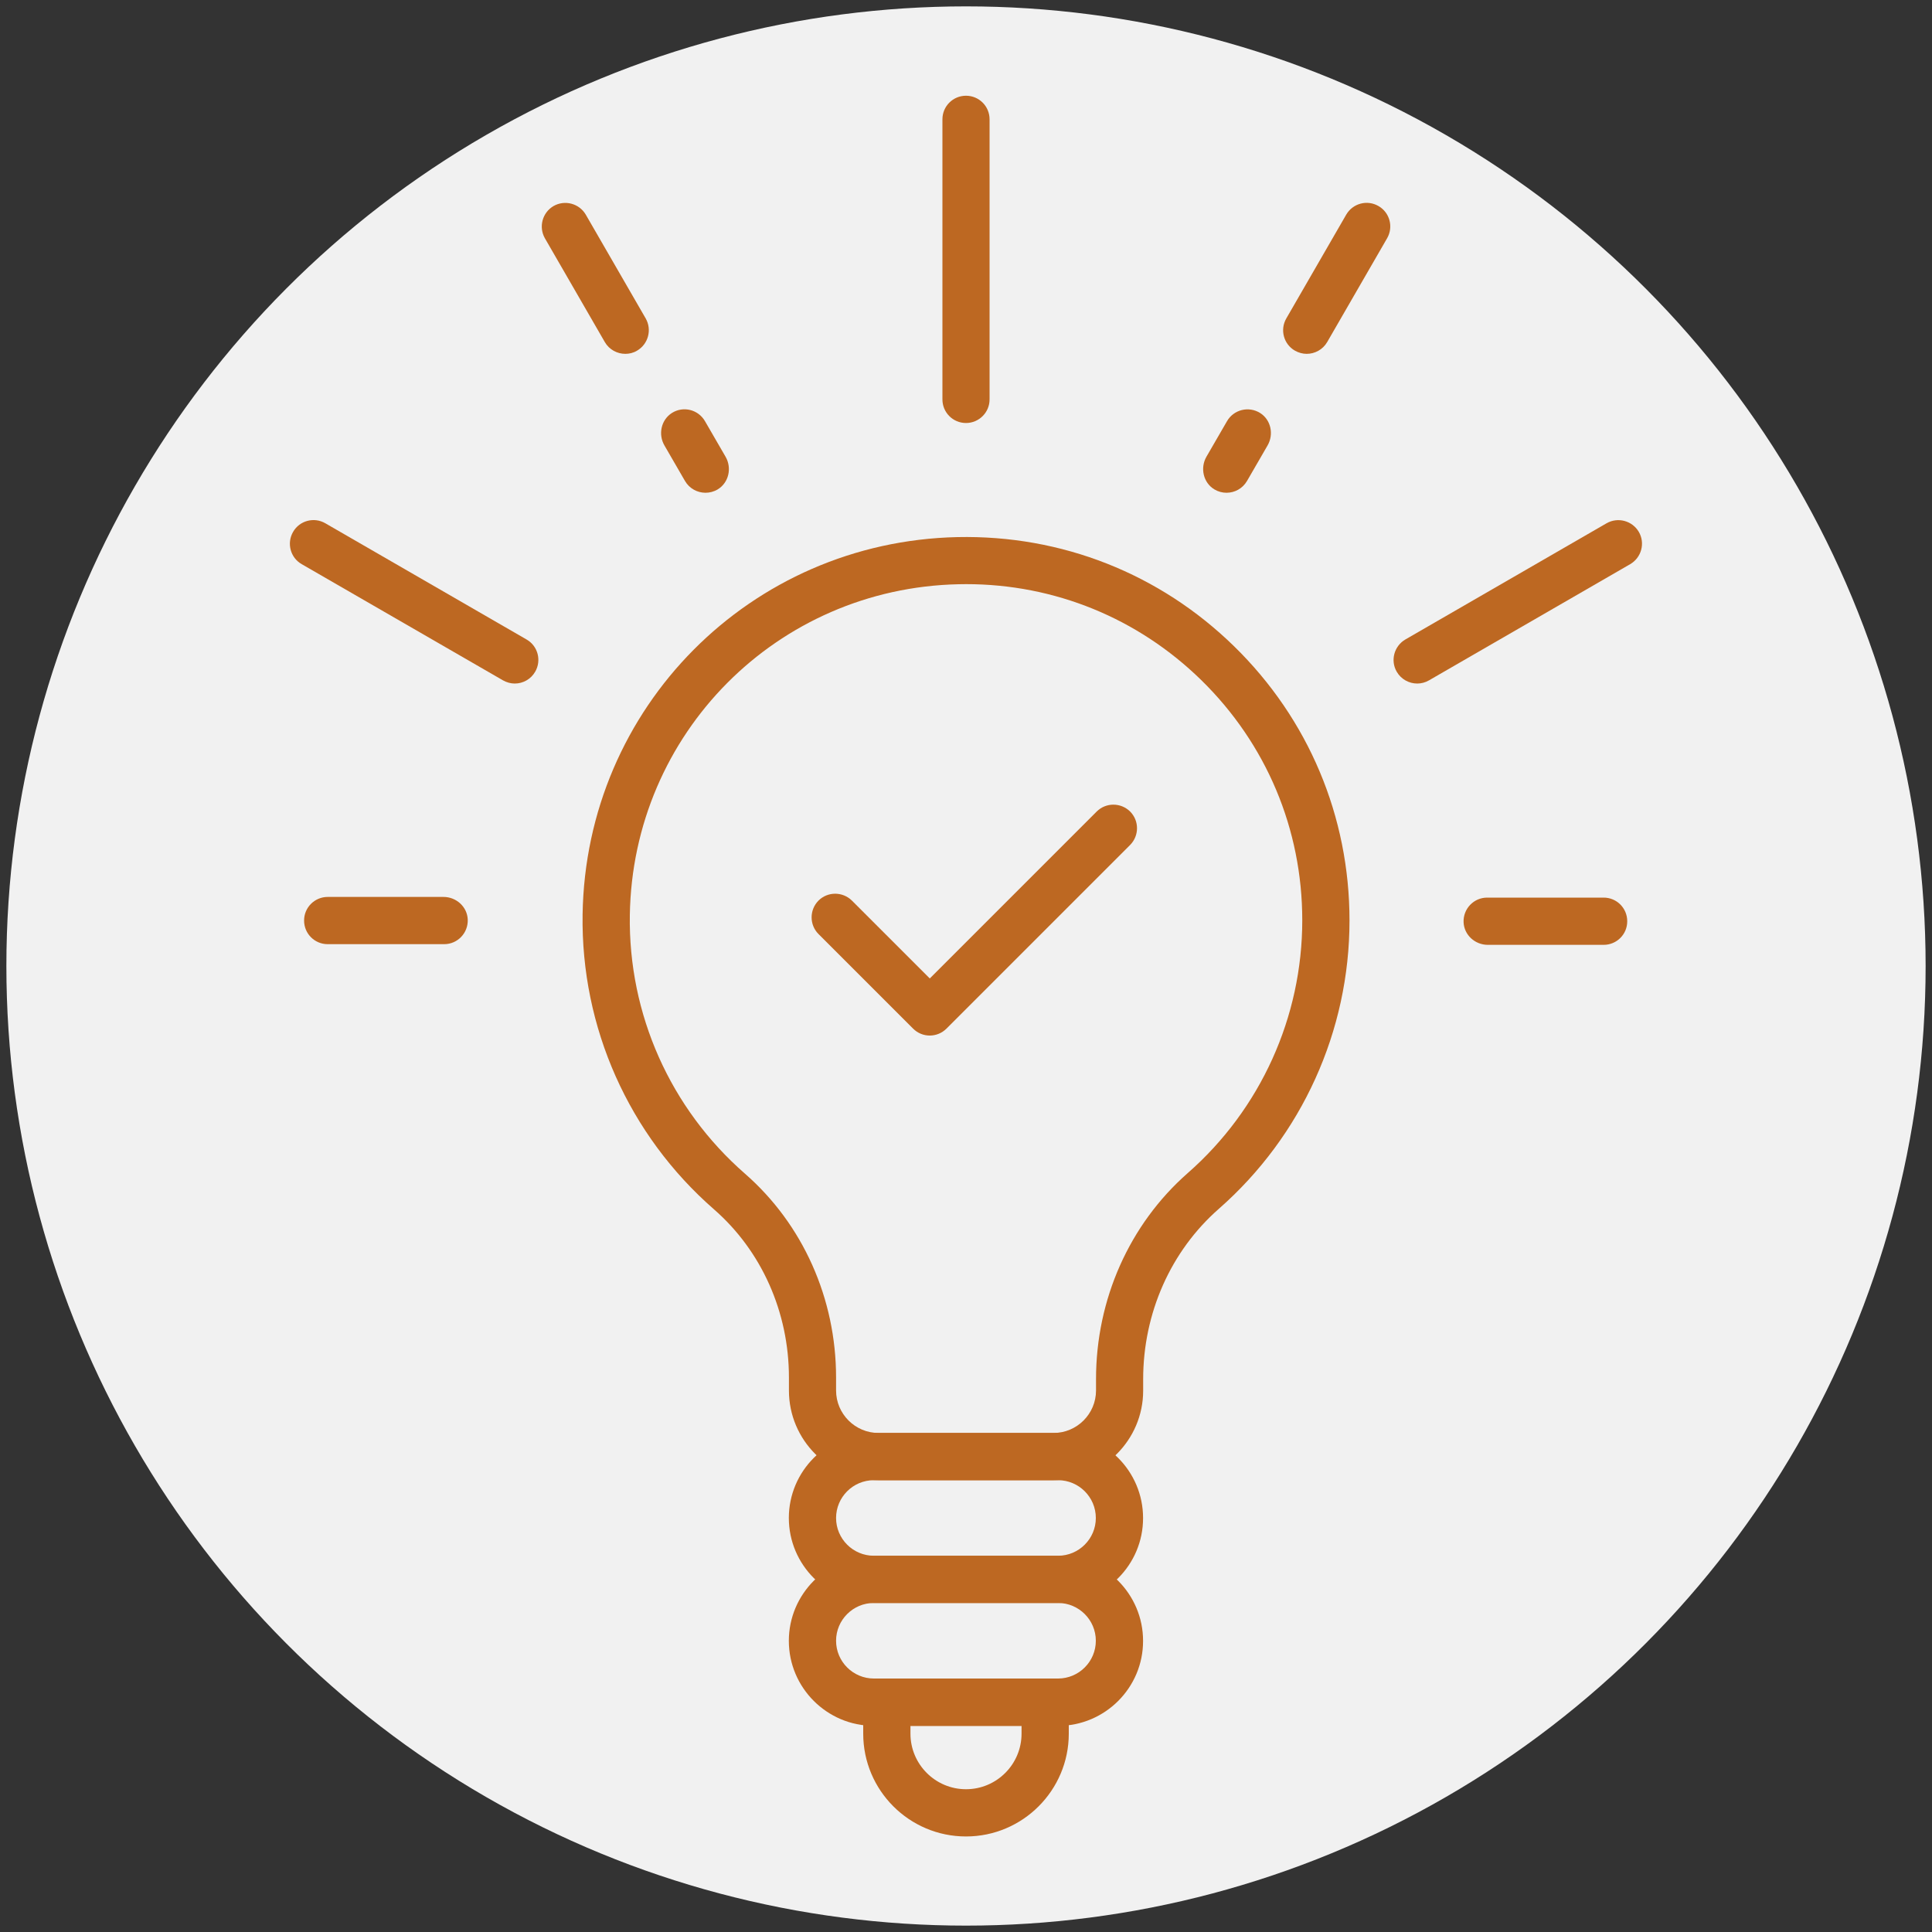 <?xml version="1.0" encoding="utf-8"?>
<!-- Generator: Adobe Illustrator 27.2.0, SVG Export Plug-In . SVG Version: 6.00 Build 0)  -->
<svg version="1.1" id="Layer_1" xmlns="http://www.w3.org/2000/svg" xmlns:xlink="http://www.w3.org/1999/xlink" x="0px" y="0px"
	 viewBox="0 0 2000 2000" style="enable-background:new 0 0 2000 2000;" xml:space="preserve">
<rect x="0" y="0" width="2000" height="2000" fill="#333333" stroke="none"/>
<style type="text/css">
	.st0{fill:#F1F1F1;}
	.st1{fill:#BD6822;}
</style>
<circle class="st0" cx="1000" cy="1000" r="993.4"/>
<g>
	<g>
		<path class="st1" d="M1090.5,1532.3H909.5c-51.2,0-92.8-41.6-92.8-92.8V1426c0-67.6-28.3-131.1-77.6-174.1
			c-88.2-77-137.8-188.3-136-305.3c3.3-214.3,173.7-385.9,388-390.6c107.8-2.3,209.5,37.8,286.5,113.1
			c77,75.3,119.4,176.1,119.4,283.8c0,114.3-49.3,223-135.3,298.5c-49.8,43.7-78.3,108-78.3,176.4v11.8
			C1183.4,1490.7,1141.7,1532.3,1090.5,1532.3z M1000.1,604.7c-2.6,0-5.2,0-7.9,0.1C804.3,608.9,654.9,759.4,652,947.3
			c-1.6,102.6,41.9,200.2,119.2,267.7c59.9,52.3,94.3,129.2,94.3,211v13.4c0,24.2,19.7,44,44,44h181.1c24.2,0,44-19.7,44-44v-11.8
			c0-82.5,34.6-160.2,94.9-213.2c75.4-66.1,118.6-161.5,118.6-261.7c0-94.4-37.2-182.8-104.7-248.8
			C1177.8,639.8,1091.6,604.7,1000.1,604.7z"/>
		<path class="st1" d="M1095.4,1659.4H904.6c-48.5,0-88-39.5-88-88c0-48.5,39.5-88,88-88h190.7c48.5,0,88,39.5,88,88
			C1183.4,1620,1143.9,1659.4,1095.4,1659.4z M904.6,1532.3c-21.6,0-39.1,17.6-39.1,39.1c0,21.6,17.6,39.1,39.1,39.1h190.7
			c21.6,0,39.1-17.6,39.1-39.1c0-21.6-17.6-39.1-39.1-39.1H904.6z"/>
		<path class="st1" d="M1095.4,1786.6H904.6c-48.5,0-88-39.5-88-88c0-48.5,39.5-88,88-88h190.7c48.5,0,88,39.5,88,88
			C1183.4,1747.1,1143.9,1786.6,1095.4,1786.6z M904.6,1659.4c-21.6,0-39.1,17.6-39.1,39.1c0,21.6,17.6,39.1,39.1,39.1h190.7
			c21.6,0,39.1-17.6,39.1-39.1c0-21.6-17.6-39.1-39.1-39.1H904.6z"/>
		<path class="st1" d="M1000,1901.1c-58.7,0-106.4-47.7-106.4-106.4v-57h212.8v57C1106.4,1853.3,1058.7,1901.1,1000,1901.1z
			 M942.5,1786.6v8.1c0,31.7,25.8,57.5,57.5,57.5c31.7,0,57.5-25.8,57.5-57.5v-8.1H942.5z"/>
	</g>
	<g>
		<path class="st1" d="M1000,437.9c-13.5,0-24.4-10.9-24.4-24.4v-290c0-13.5,10.9-24.4,24.4-24.4c13.5,0,24.4,10.9,24.4,24.4v290
			C1024.4,426.9,1013.5,437.9,1000,437.9z"/>
		<path class="st1" d="M339.2,928.5h119.9c13.2,0,24.5,10.1,25.1,23.3c0.6,14-10.5,25.6-24.4,25.6H339.2
			c-13.5,0-24.4-10.9-24.4-24.4l0,0C314.7,939.5,325.7,928.5,339.2,928.5z"/>
		<path class="st1" d="M1660.1,978.1h-119.9c-13.2,0-24.5-10.1-25.1-23.3c-0.6-14,10.5-25.6,24.4-25.6h120.6
			c13.5,0,24.4,10.9,24.4,24.4l0,0C1684.6,967.2,1673.6,978.1,1660.1,978.1z"/>
		<path class="st1" d="M1467.1,707.6c-8.4,0-16.7-4.4-21.2-12.2c-6.8-11.7-2.7-26.6,8.9-33.4l208.3-120.3
			c11.7-6.7,26.6-2.7,33.4,8.9c6.8,11.7,2.7,26.6-8.9,33.4l-208.3,120.3C1475.5,706.5,1471.3,707.6,1467.1,707.6z"/>
		<path class="st1" d="M532.9,707.6c-4.1,0-8.3-1.1-12.2-3.3L312.3,584c-11.7-6.7-15.7-21.7-8.9-33.4c6.7-11.7,21.7-15.7,33.4-8.9
			l208.3,120.3c11.7,6.7,15.7,21.7,8.9,33.4C549.5,703.2,541.3,707.6,532.9,707.6z"/>
		<g>
			<path class="st1" d="M1269.7,510.1c-4.3,0-8.6-1.1-12.6-3.5c-11.5-6.9-14.9-22.2-8.2-33.8l21.3-36.8c6.9-12,22.5-15.9,34.4-8.4
				c11.1,7.1,14.2,22,7.6,33.5l-21.3,36.8C1286.3,505.8,1278.1,510.1,1269.7,510.1z"/>
			<path class="st1" d="M1352.7,366.3c-4.1,0-8.3-1.1-12.2-3.3c-11.7-6.7-15.7-21.7-8.9-33.4l62-107.4c6.8-11.7,21.7-15.7,33.4-8.9
				c11.7,6.7,15.7,21.7,8.9,33.4l-62,107.4C1369.4,361.9,1361.1,366.3,1352.7,366.3z"/>
		</g>
		<g>
			<path class="st1" d="M730.3,510.1c-8.4,0-16.7-4.4-21.2-12.2l-21.3-36.8c-6.6-11.4-3.5-26.3,7.6-33.5c11.8-7.6,27.4-3.7,34.4,8.4
				l21.3,36.8c6.7,11.6,3.4,26.8-8.1,33.8C739,509,734.6,510.1,730.3,510.1z"/>
			<path class="st1" d="M647.3,366.3c-8.4,0-16.7-4.4-21.2-12.2l-62-107.4c-6.7-11.7-2.7-26.6,8.9-33.4c11.7-6.7,26.6-2.7,33.4,8.9
				l62,107.4c6.7,11.7,2.7,26.6-8.9,33.4C655.7,365.3,651.5,366.3,647.3,366.3z"/>
		</g>
	</g>
	<path class="st1" d="M962.5,1072c-6.3,0-12.5-2.4-17.3-7.2l-97.9-97.9c-9.5-9.5-9.5-25,0-34.6c9.5-9.5,25-9.5,34.6,0l80.6,80.6
		l172.8-172.8c9.5-9.5,25-9.5,34.6,0c9.5,9.5,9.5,25,0,34.6l-190.1,190.1C975,1069.6,968.7,1072,962.5,1072z"/>
</g>
</svg>
